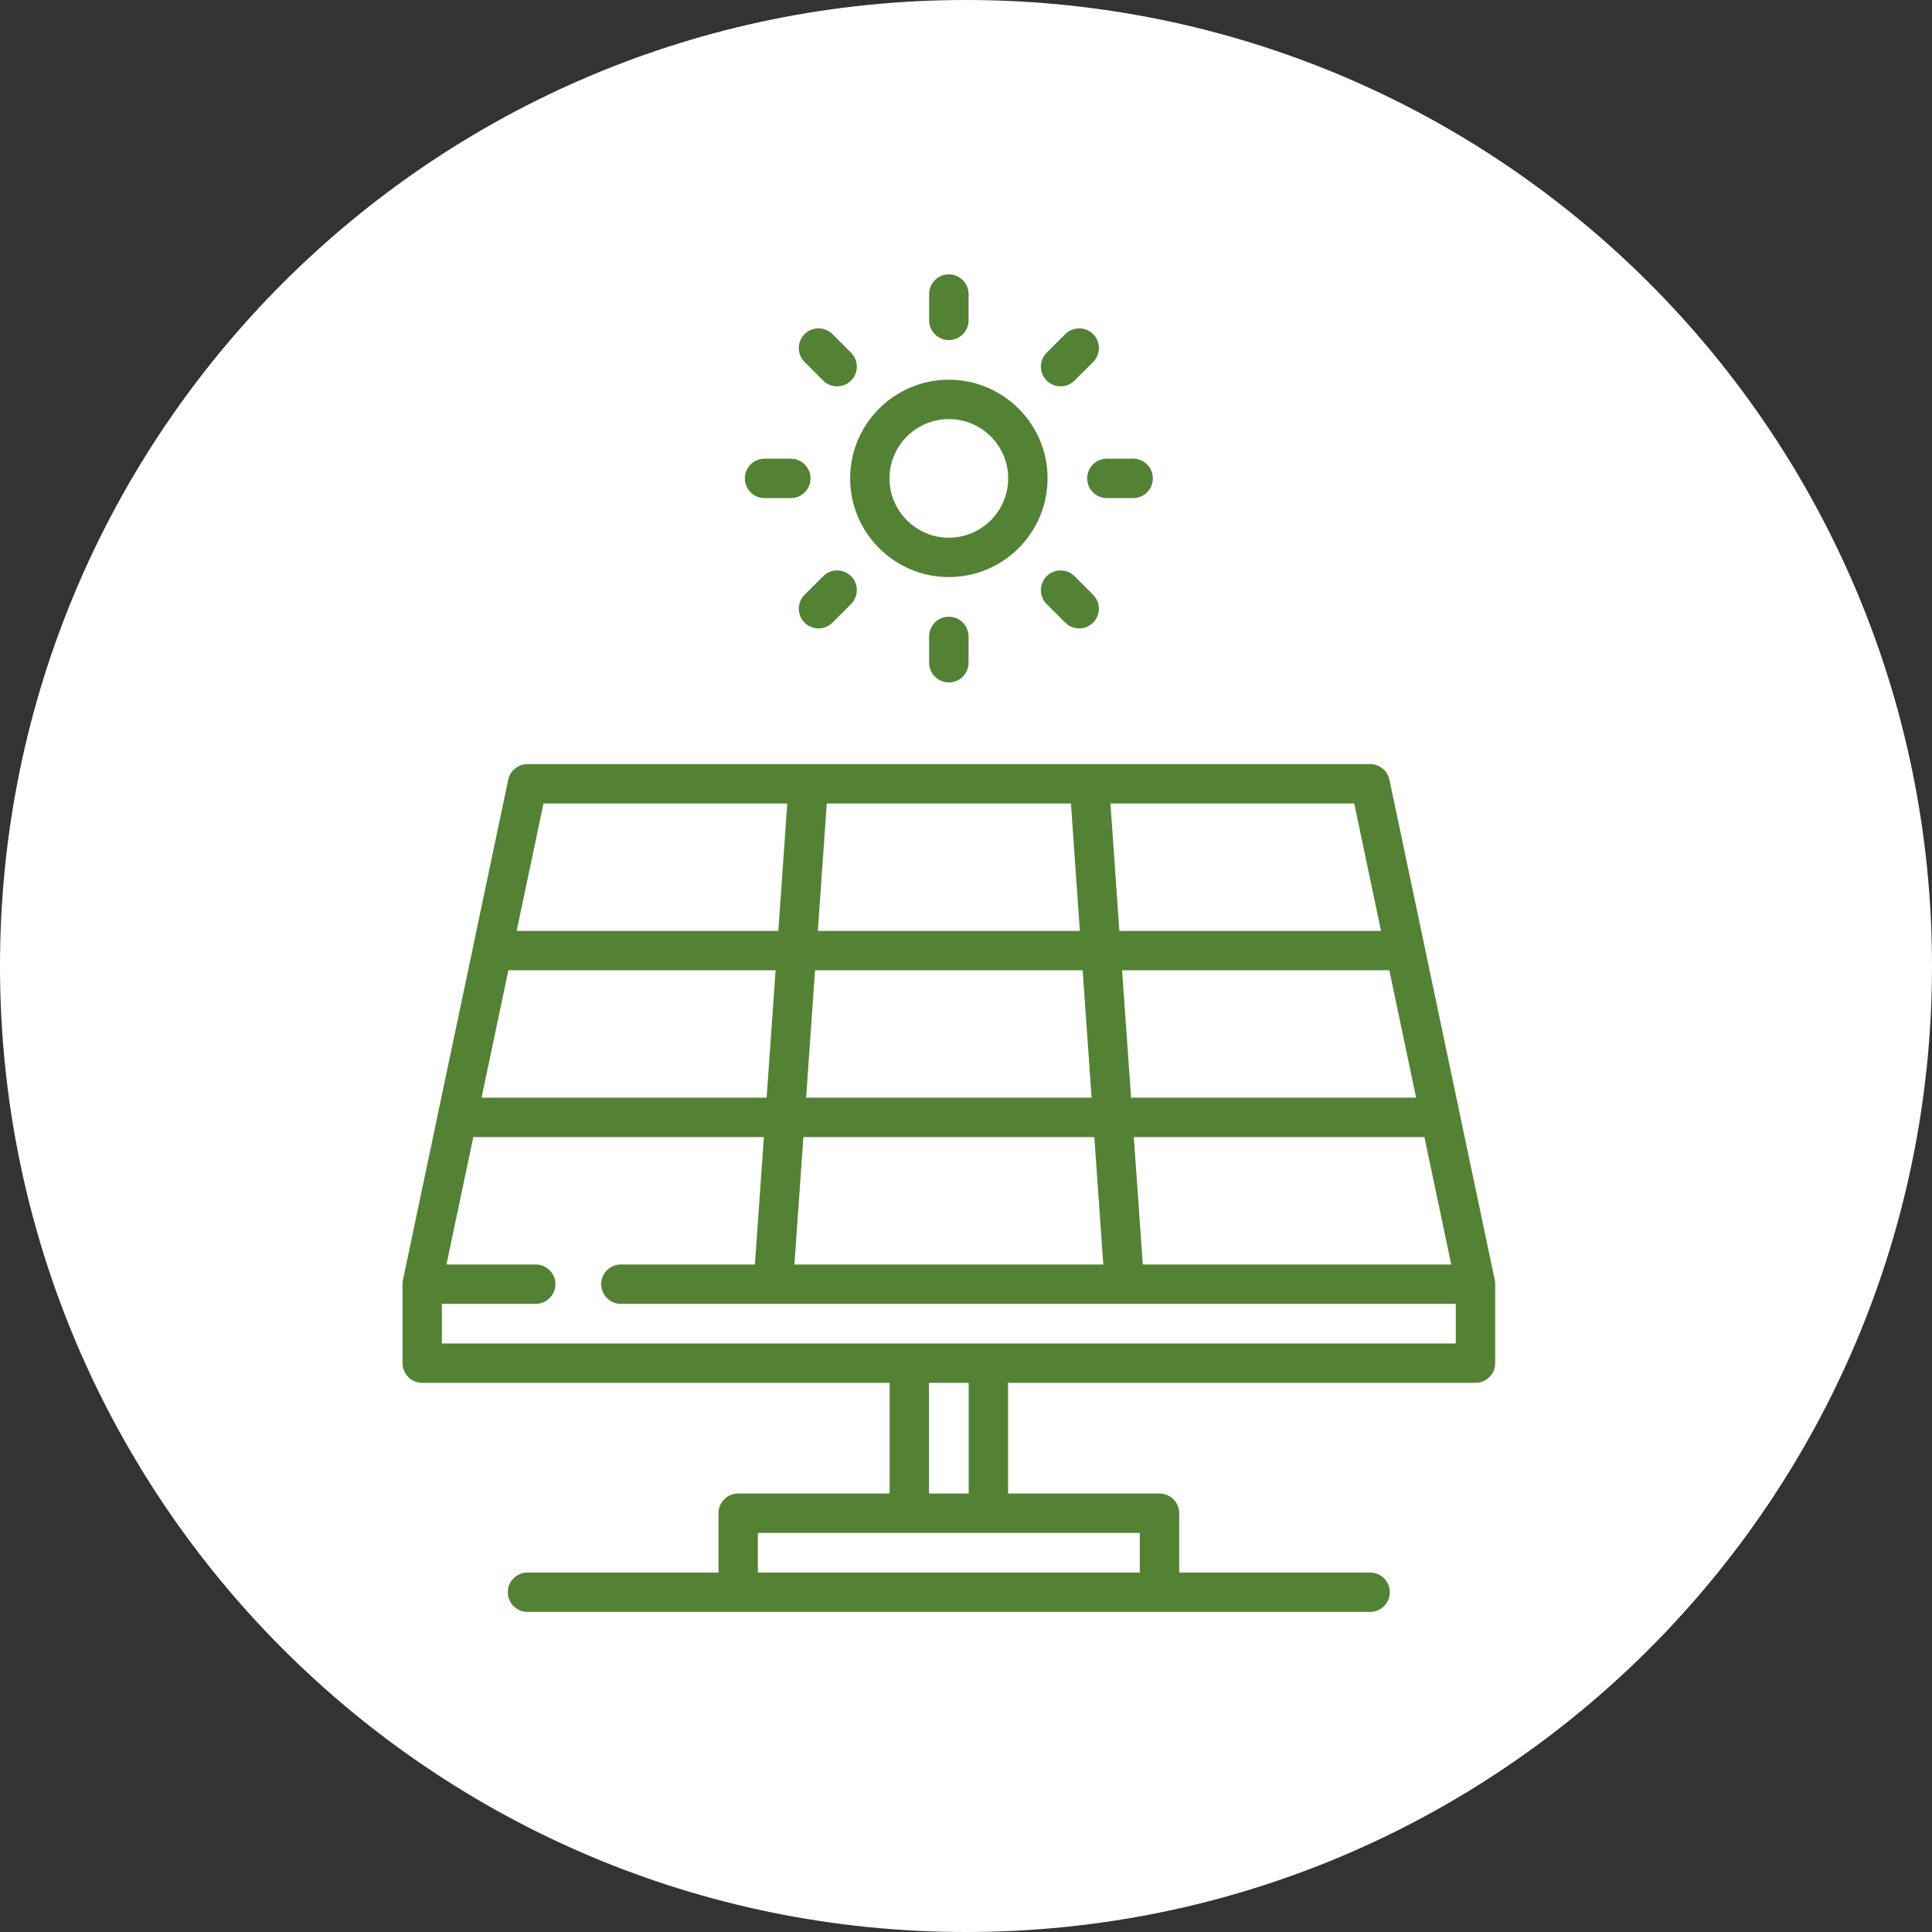<svg xmlns="http://www.w3.org/2000/svg" xmlns:xlink="http://www.w3.org/1999/xlink" width="338" height="338"><rect width="100%" height="100%" fill="#333333" stroke="none"/><defs><clipPath id="clip0"><rect x="-1439" y="1264" width="338" height="338"></rect></clipPath><clipPath id="clip1"><rect x="-1391" y="1312" width="235" height="234"></rect></clipPath><clipPath id="clip2"><rect x="-1391" y="1312" width="235" height="234"></rect></clipPath><clipPath id="clip3"><rect x="-1391" y="1312" width="235" height="234"></rect></clipPath></defs><g clip-path="url(#clip0)" transform="translate(1439 -1264)"><path d="M-1439 1433C-1439 1339.66-1363.34 1264-1270 1264-1176.66 1264-1101 1339.66-1101 1433-1101 1526.34-1176.66 1602-1270 1602-1363.34 1602-1439 1526.34-1439 1433Z" fill="#FFFFFF" fill-rule="evenodd"></path><g clip-path="url(#clip1)"><g clip-path="url(#clip2)"><g clip-path="url(#clip3)"><path d="M-1273 1330.43C-1282.52 1330.43-1290.27 1338.17-1290.27 1347.69-1290.27 1357.22-1282.52 1364.96-1273 1364.96-1263.48 1364.96-1255.73 1357.22-1255.73 1347.69-1255.73 1338.17-1263.48 1330.43-1273 1330.43ZM-1273 1358.07C-1278.72 1358.07-1283.38 1353.42-1283.38 1347.69-1283.38 1341.97-1278.72 1337.32-1273 1337.32-1267.28 1337.32-1262.62 1341.97-1262.62 1347.69-1262.62 1353.42-1267.28 1358.07-1273 1358.07Z" fill="#548235"></path><path d="M-1273 1312C-1274.9 1312-1276.45 1313.54-1276.45 1315.45L-1276.45 1320.05C-1276.45 1321.96-1274.9 1323.5-1273 1323.5-1271.1 1323.5-1269.55 1321.96-1269.55 1320.05L-1269.55 1315.45C-1269.55 1313.54-1271.1 1312-1273 1312Z" fill="#548235"></path><path d="M-1290.11 1325.71-1293.37 1322.45C-1294.71 1321.11-1296.89 1321.11-1298.24 1322.45-1299.59 1323.8-1299.59 1325.98-1298.24 1327.33L-1294.98 1330.59C-1294.31 1331.26-1293.43 1331.59-1292.55 1331.59-1291.66 1331.59-1290.78 1331.26-1290.11 1330.59-1288.76 1329.24-1288.76 1327.06-1290.11 1325.71Z" fill="#548235"></path><path d="M-1300.64 1344.25-1305.25 1344.25C-1307.15 1344.25-1308.69 1345.79-1308.69 1347.69-1308.69 1349.6-1307.15 1351.14-1305.25 1351.14L-1300.64 1351.14C-1298.74 1351.14-1297.2 1349.6-1297.2 1347.69-1297.2 1345.79-1298.74 1344.25-1300.64 1344.25Z" fill="#548235"></path><path d="M-1290.11 1364.8C-1291.46 1363.46-1293.64 1363.46-1294.98 1364.8L-1298.24 1368.06C-1299.59 1369.41-1299.59 1371.59-1298.24 1372.93-1297.57 1373.61-1296.69 1373.94-1295.8 1373.94-1294.92 1373.94-1294.04 1373.61-1293.37 1372.93L-1290.11 1369.68C-1288.76 1368.33-1288.76 1366.15-1290.11 1364.8Z" fill="#548235"></path><path d="M-1273 1371.89C-1274.9 1371.89-1276.45 1373.43-1276.45 1375.34L-1276.45 1379.94C-1276.45 1381.85-1274.9 1383.39-1273 1383.39-1271.1 1383.39-1269.55 1381.85-1269.55 1379.94L-1269.55 1375.34C-1269.55 1373.43-1271.1 1371.89-1273 1371.89Z" fill="#548235"></path><path d="M-1247.76 1368.06-1251.02 1364.8C-1252.36 1363.46-1254.54 1363.46-1255.89 1364.8-1257.24 1366.15-1257.24 1368.33-1255.89 1369.68L-1252.63 1372.93C-1251.96 1373.61-1251.08 1373.94-1250.2 1373.94-1249.32 1373.94-1248.43 1373.61-1247.76 1372.93-1246.41 1371.59-1246.41 1369.41-1247.76 1368.06Z" fill="#548235"></path><path d="M-1240.75 1344.25-1245.36 1344.25C-1247.26 1344.25-1248.8 1345.79-1248.8 1347.69-1248.8 1349.6-1247.26 1351.14-1245.36 1351.14L-1240.75 1351.14C-1238.85 1351.14-1237.31 1349.6-1237.31 1347.69-1237.31 1345.79-1238.85 1344.25-1240.75 1344.25Z" fill="#548235"></path><path d="M-1247.76 1322.45C-1249.11 1321.11-1251.29 1321.11-1252.63 1322.45L-1255.89 1325.71C-1257.24 1327.06-1257.24 1329.24-1255.89 1330.58-1255.22 1331.26-1254.34 1331.59-1253.45 1331.59-1252.57 1331.59-1251.69 1331.26-1251.02 1330.58L-1247.76 1327.33C-1246.41 1325.98-1246.41 1323.8-1247.76 1322.45Z" fill="#548235"></path><path d="M-1177.42 1488.5C-1177.43 1488.44-1177.43 1488.38-1177.43 1488.32-1177.44 1488.2-1177.46 1488.08-1177.49 1487.96-1177.49 1487.96-1177.49 1487.95-1177.49 1487.95L-1183.63 1458.8C-1183.63 1458.79-1183.63 1458.78-1183.63 1458.77L-1189.77 1429.63C-1189.77 1429.61-1189.77 1429.6-1189.77 1429.59L-1195.92 1400.42C-1196.25 1398.82-1197.66 1397.68-1199.29 1397.68L-1346.71 1397.68C-1348.34 1397.68-1349.75 1398.82-1350.09 1400.42L-1356.23 1429.59C-1356.23 1429.6-1356.23 1429.62-1356.23 1429.63L-1362.37 1458.77C-1362.37 1458.78-1362.37 1458.79-1362.37 1458.8L-1368.51 1487.95C-1368.54 1488.07-1368.56 1488.2-1368.57 1488.32-1368.57 1488.35-1368.57 1488.38-1368.57 1488.41-1368.58 1488.5-1368.58 1488.58-1368.58 1488.66L-1368.58 1502.48C-1368.58 1504.39-1367.04 1505.93-1365.14 1505.93L-1283.36 1505.93-1283.36 1525.29-1309.86 1525.29C-1311.76 1525.29-1313.3 1526.83-1313.3 1528.73L-1313.3 1539.11-1346.71 1539.11C-1348.62 1539.11-1350.16 1540.65-1350.16 1542.55-1350.16 1544.46-1348.62 1546-1346.71 1546L-1309.86 1546-1236.14 1546-1199.29 1546C-1197.39 1546-1195.85 1544.46-1195.85 1542.55-1195.85 1540.65-1197.39 1539.11-1199.29 1539.11L-1232.7 1539.11-1232.7 1528.73C-1232.7 1526.83-1234.24 1525.29-1236.14 1525.29L-1262.64 1525.29-1262.64 1505.93-1180.86 1505.93C-1178.96 1505.93-1177.42 1504.39-1177.42 1502.48L-1177.42 1488.72C-1177.42 1488.72-1177.42 1488.71-1177.42 1488.71L-1177.42 1488.66C-1177.42 1488.61-1177.42 1488.55-1177.42 1488.5ZM-1185.11 1485.22-1239.07 1485.22-1240.64 1462.93-1189.8 1462.93-1185.11 1485.22ZM-1195.94 1433.75-1191.25 1456.04-1241.12 1456.04-1242.69 1433.75-1195.94 1433.75ZM-1202.08 1404.57-1197.39 1426.86-1243.17 1426.86-1244.73 1404.57-1202.08 1404.57ZM-1294.36 1404.57-1251.64 1404.57-1250.08 1426.86-1295.92 1426.86-1294.36 1404.57ZM-1296.41 1433.75-1249.59 1433.75-1248.03 1456.04-1297.97 1456.04-1296.41 1433.75ZM-1298.45 1462.93-1247.55 1462.93-1245.98 1485.22-1300.02 1485.22-1298.45 1462.93ZM-1343.92 1404.57-1301.27 1404.57-1302.83 1426.86-1348.61 1426.86-1343.92 1404.57ZM-1350.06 1433.75-1303.31 1433.75-1304.88 1456.04-1354.75 1456.04-1350.06 1433.75ZM-1239.59 1532.18-1239.59 1539.11-1306.41 1539.11-1306.41 1532.18-1279.91 1532.18-1266.09 1532.18-1239.59 1532.18ZM-1276.47 1525.29-1276.47 1505.93-1269.53 1505.93-1269.53 1525.29-1276.47 1525.29ZM-1266.05 1499.04C-1266.06 1499.04-1266.08 1499.04-1266.09 1499.04L-1279.91 1499.04C-1279.92 1499.04-1279.94 1499.04-1279.95 1499.04L-1361.69 1499.04-1361.69 1492.11-1345.28 1492.11C-1343.38 1492.11-1341.83 1490.56-1341.83 1488.66-1341.83 1486.76-1343.38 1485.22-1345.28 1485.22L-1360.89 1485.22-1356.2 1462.93-1305.36 1462.93-1306.93 1485.22-1330.38 1485.22-1330.38 1485.22C-1332.28 1485.22-1333.82 1486.76-1333.82 1488.66-1333.82 1490.56-1332.28 1492.11-1330.38 1492.11L-1330.38 1492.11-1303.72 1492.11C-1303.71 1492.11-1303.71 1492.11-1303.71 1492.11-1303.71 1492.11-1303.71 1492.11-1303.71 1492.11L-1242.3 1492.11C-1242.29 1492.11-1242.29 1492.11-1242.29 1492.11-1242.29 1492.11-1242.29 1492.11-1242.28 1492.11L-1184.31 1492.11-1184.31 1499.04-1266.05 1499.04Z" fill="#548235"></path></g></g></g></g></svg>